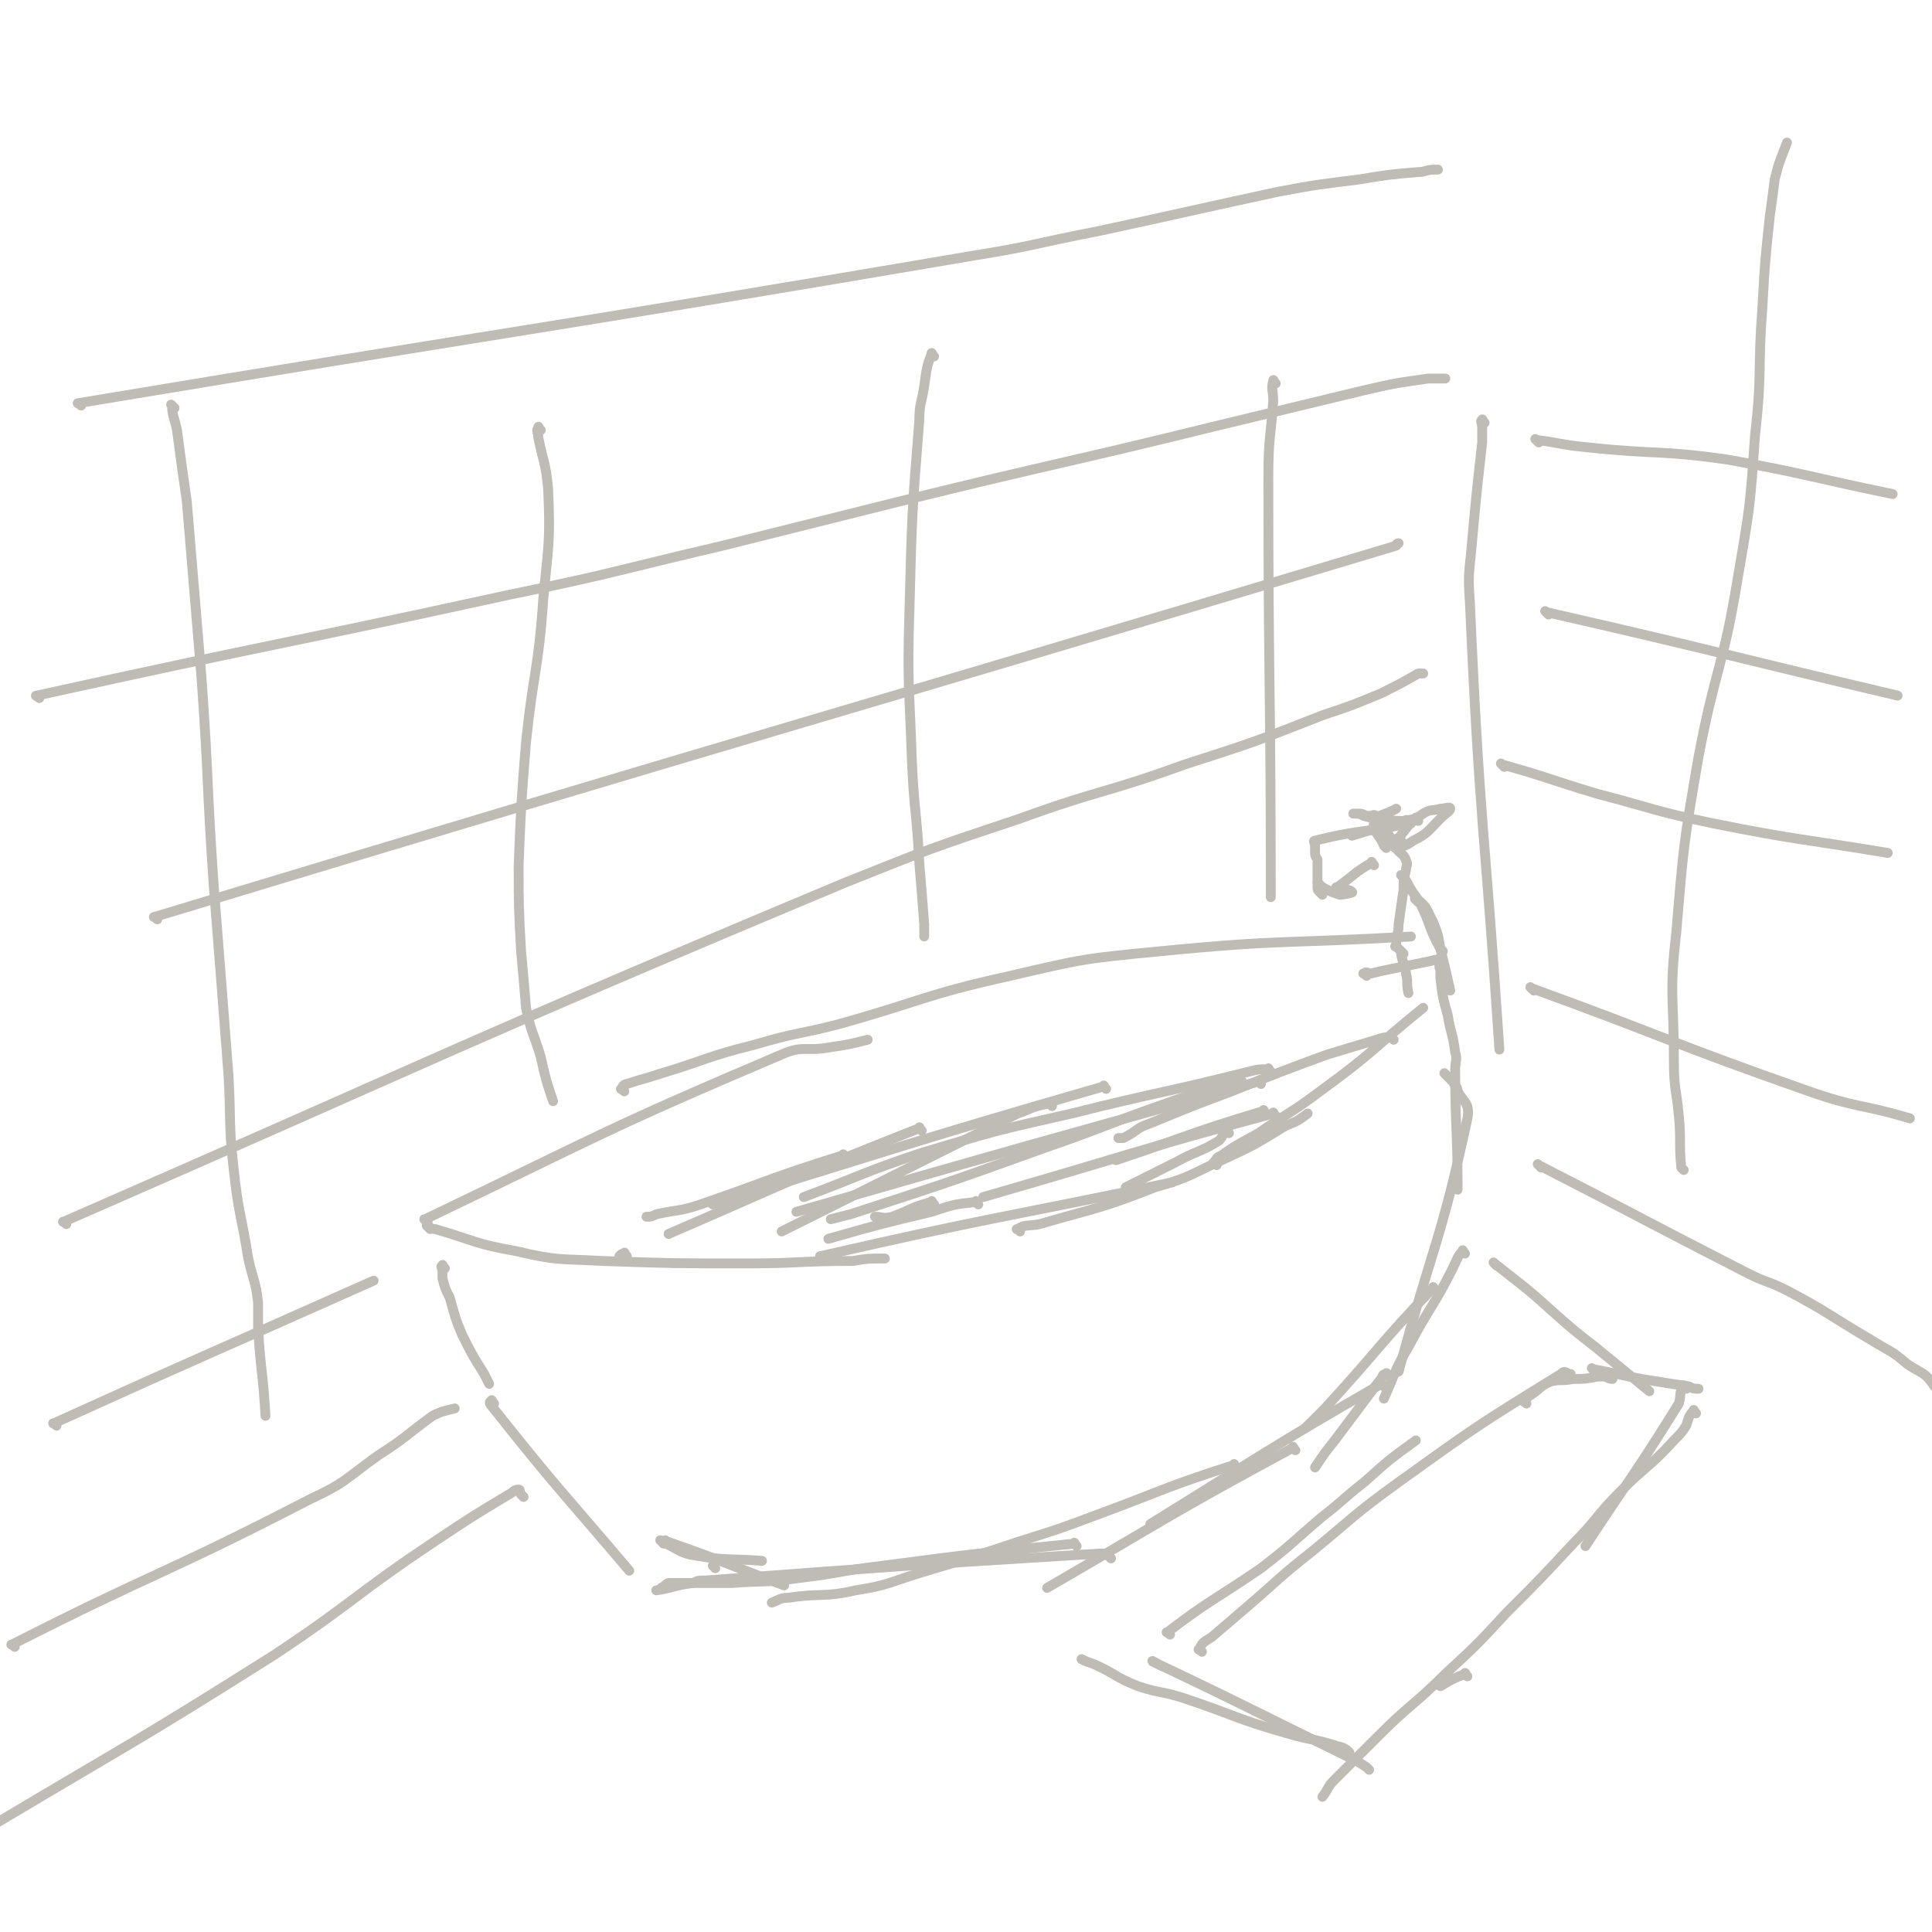 <svg viewBox='0 0 786 786' version='1.1' xmlns='http://www.w3.org/2000/svg' xmlns:xlink='http://www.w3.org/1999/xlink'><g fill='none' stroke='#BFBBB5' stroke-width='4' stroke-linecap='round' stroke-linejoin='round'><path d='M175,500c-1,-1 -2,-2 -1,-1 1,0 1,1 3,1 17,5 16,6 33,9 17,4 17,3 35,4 29,1 29,1 59,1 21,0 21,-1 43,-1 6,-1 6,-1 13,-1 '/><path d='M335,512c-1,-1 -2,-1 -1,-1 70,-16 71,-15 143,-30 '/><path d='M415,501c-1,-1 -2,-1 -1,-1 3,-2 4,-1 9,-2 24,-7 24,-6 47,-15 14,-4 14,-5 27,-11 13,-6 13,-6 26,-14 5,-2 5,-2 9,-5 '/><path d='M495,474c-1,-1 -2,-1 -1,-1 1,-2 1,-2 3,-3 7,-5 8,-5 15,-9 13,-9 13,-8 25,-17 22,-16 21,-17 42,-34 '/><path d='M174,497c-1,-1 -2,-1 -1,-1 71,-34 72,-36 145,-67 9,-4 10,-1 20,-3 7,-1 7,-1 15,-3 '/><path d='M254,444c-1,-1 -2,-1 -1,-1 0,-1 1,-2 2,-2 6,-2 7,-2 13,-4 20,-6 19,-7 39,-12 17,-5 17,-4 33,-8 36,-10 35,-12 71,-20 30,-7 30,-7 61,-10 51,-5 51,-3 102,-6 '/><path d='M556,397c-1,-1 -2,-1 -1,-1 1,-1 1,0 3,0 4,-1 4,-1 9,-2 5,-1 5,-1 10,-2 5,-1 5,-1 9,-2 '/><path d='M571,388c-1,-1 -2,-2 -1,-1 0,1 0,2 1,5 0,2 1,2 1,4 1,4 0,4 1,8 '/><path d='M587,387c-1,-1 -1,-1 -1,-1 -5,-9 -4,-10 -8,-18 -2,-4 -3,-4 -5,-8 -1,-2 -1,-2 -3,-4 '/><path d='M569,386c-1,-1 -2,-1 -1,-1 0,-5 1,-5 1,-9 1,-7 1,-7 2,-14 0,-4 0,-4 1,-8 0,-2 1,-2 0,-4 -1,-3 -2,-2 -4,-5 -2,-4 -2,-4 -5,-8 -2,-2 -1,-3 -3,-5 -1,-1 -2,0 -3,0 '/><path d='M577,334c-1,-1 -1,-2 -1,-1 -13,3 -13,3 -26,7 '/><path d='M559,352c-1,-1 -1,-2 -1,-1 -7,4 -7,5 -14,10 0,0 -1,0 0,0 3,1 6,1 6,2 1,0 -3,1 -5,1 -3,-1 -3,-1 -5,-2 -2,-1 -2,-1 -4,-3 '/><path d='M538,364c-1,-1 -1,-1 -1,-1 -1,-1 -1,-1 -1,-2 0,-3 0,-3 0,-5 0,-3 0,-3 0,-6 0,-1 -1,-1 -1,-3 0,0 0,-1 0,-2 0,0 0,0 0,-1 0,-1 -1,-2 0,-2 16,-4 17,-3 33,-6 '/><path d='M564,345c-1,-1 -1,-1 -1,-1 -2,-5 -5,-6 -4,-9 1,-4 4,-3 9,-6 '/><path d='M570,342c-1,-1 -2,-1 -1,-1 4,-5 4,-6 10,-10 3,-2 4,-1 7,-2 2,0 4,-1 4,0 0,1 -2,2 -4,4 -5,5 -5,6 -11,9 -3,2 -3,2 -7,3 -1,0 -1,-1 -1,-1 '/><path d='M574,335c-1,-1 -1,-1 -1,-1 -1,-1 -1,0 -2,0 -4,0 -4,0 -8,-1 -4,0 -4,0 -8,-1 -2,-1 -2,-1 -4,-1 0,0 -1,0 0,0 0,0 1,0 2,0 2,0 2,1 4,1 1,1 1,1 2,1 '/><path d='M577,367c-1,-1 -2,-2 -1,-1 0,0 1,0 2,1 2,2 2,2 3,4 1,2 1,2 2,4 2,5 2,5 3,11 2,8 2,8 4,17 '/><path d='M587,394c-1,-1 -1,-2 -1,-1 -1,0 0,1 0,2 0,2 0,2 0,3 1,8 1,8 3,15 1,7 2,7 3,15 1,3 0,4 0,7 0,24 1,24 1,49 '/><path d='M589,438c-1,-1 -2,-2 -1,-1 1,1 1,1 3,3 1,2 2,2 2,4 3,5 5,5 4,11 -11,51 -14,51 -28,103 '/><path d='M596,510c-1,-1 -1,-2 -1,-1 -2,2 -2,3 -4,7 -8,16 -9,15 -18,32 -6,10 -5,10 -10,21 '/><path d='M565,560c-1,-1 -1,-2 -1,-1 -2,0 -1,1 -3,3 -9,12 -9,12 -18,24 -4,5 -4,5 -8,11 '/><path d='M584,525c-1,-1 -1,-2 -1,-1 -22,23 -22,25 -44,49 -4,4 -4,4 -8,8 '/><path d='M563,564c-1,-1 -1,-2 -1,-1 -47,27 -47,28 -94,57 '/><path d='M527,590c-1,-1 -1,-2 -1,-1 -50,27 -50,28 -100,57 '/><path d='M503,597c-1,-1 -1,-2 -1,-1 -28,9 -28,10 -55,20 -16,6 -16,6 -32,11 -21,7 -21,7 -41,13 -13,4 -13,5 -26,7 -13,3 -14,1 -27,3 -4,0 -4,1 -7,2 '/><path d='M438,629c-1,-1 -1,-2 -1,-1 -39,4 -40,4 -78,9 -17,2 -17,3 -34,5 -14,2 -14,1 -27,2 -7,0 -7,0 -15,0 -5,0 -5,0 -11,0 -2,1 -1,1 -3,2 '/><path d='M452,634c-1,-1 -1,-1 -1,-1 -2,-1 -2,-1 -3,-1 -81,5 -81,5 -161,11 -3,0 -3,0 -5,1 -8,1 -8,2 -15,3 0,0 0,0 0,0 '/><path d='M181,516c-1,-1 -1,-2 -1,-1 -1,0 0,1 0,2 0,1 0,1 0,3 1,4 1,4 3,8 2,7 2,8 5,15 4,8 4,8 9,16 1,2 1,2 2,4 '/><path d='M201,571c-1,-1 -1,-2 -1,-1 -1,0 -1,1 0,2 27,34 28,34 56,67 '/><path d='M291,638c-1,-1 -1,-1 -1,-1 '/><path d='M272,628c-1,-1 -2,-2 -1,-1 23,8 24,9 48,18 '/><path d='M270,628c-1,-1 -2,-2 -1,-1 0,0 1,0 2,1 6,3 6,4 13,5 12,2 13,1 26,2 '/><path d='M567,423c-1,-1 -1,-2 -1,-1 -3,0 -3,0 -6,1 -10,3 -10,3 -20,6 -19,7 -19,7 -39,15 -16,6 -16,6 -33,13 -6,2 -5,3 -11,6 -1,0 -1,0 -2,0 '/><path d='M515,453c-1,-1 -1,-2 -1,-1 -30,9 -30,10 -60,20 '/><path d='M500,461c-1,-1 -1,-2 -1,-1 -2,1 -1,2 -3,4 -8,5 -9,4 -18,9 -10,5 -10,5 -20,10 '/><path d='M519,454c-1,-1 -1,-2 -1,-1 -59,16 -59,17 -118,34 '/><path d='M506,441c-1,-1 -1,-2 -1,-1 -14,3 -14,3 -28,8 -26,9 -26,10 -52,19 -39,14 -39,14 -79,27 -4,1 -4,1 -8,2 '/><path d='M513,441c-1,-1 -1,-2 -1,-1 -94,26 -94,26 -188,53 '/><path d='M517,436c-1,-1 -1,-2 -1,-1 -4,0 -4,0 -8,1 -36,9 -36,8 -72,17 -31,7 -31,7 -61,16 -24,8 -24,9 -48,18 '/><path d='M428,450c-1,-1 -1,-2 -1,-1 -7,1 -7,2 -13,4 -48,24 -48,24 -96,48 '/><path d='M450,443c-1,-1 -1,-2 -1,-1 -80,23 -80,24 -159,48 '/><path d='M375,460c-1,-1 -1,-2 -1,-1 -51,20 -51,21 -102,43 '/><path d='M344,471c-1,-1 -1,-2 -1,-1 -29,9 -29,10 -58,20 -9,3 -9,2 -18,4 -2,1 -2,1 -4,1 '/><path d='M255,511c-1,-1 -1,-2 -1,-1 -1,0 -1,0 -2,1 0,0 0,0 0,0 '/><path d='M380,490c-1,-1 -1,-2 -1,-1 -8,2 -8,3 -16,6 -4,1 -4,0 -7,0 '/><path d='M398,490c-1,-1 -1,-2 -1,-1 -9,1 -9,1 -18,4 -21,5 -21,5 -42,11 '/><path d='M609,515c-1,-1 -2,-2 -1,-1 10,8 12,9 23,19 9,8 9,8 18,15 11,9 11,9 22,18 '/><path d='M686,565c-1,-1 -1,-2 -1,-1 -2,2 -1,4 -2,7 -18,29 -19,29 -38,58 '/><path d='M690,575c-1,-1 -1,-2 -1,-1 -2,2 -2,3 -3,6 -2,3 -2,3 -5,6 -10,11 -11,10 -22,21 -10,10 -9,11 -19,21 -13,14 -13,14 -27,28 -12,13 -12,13 -25,25 -13,13 -14,12 -27,25 -9,9 -9,9 -18,18 -3,3 -2,3 -5,7 '/><path d='M597,682c-1,-1 -1,-2 -1,-1 -5,2 -5,2 -10,5 '/><path d='M557,720c-1,-1 -1,-1 -1,-1 -3,-2 -3,-2 -5,-3 -41,-20 -44,-22 -82,-40 -1,-1 2,1 4,2 '/><path d='M549,713c-1,-1 -1,-1 -1,-1 -3,-2 -3,-1 -5,-2 -10,-3 -10,-2 -20,-5 -21,-6 -20,-7 -41,-14 -9,-3 -10,-2 -19,-5 -10,-4 -9,-5 -18,-9 -3,-1 -3,-1 -5,-2 '/><path d='M476,665c-1,-1 -2,-1 -1,-1 17,-13 19,-13 38,-26 13,-10 12,-10 25,-21 9,-7 8,-7 17,-14 10,-9 10,-9 21,-17 '/><path d='M489,672c-1,-1 -2,-1 -1,-1 1,-3 2,-3 5,-5 7,-6 7,-6 14,-12 14,-12 13,-12 27,-23 17,-14 17,-15 35,-28 32,-23 32,-23 66,-44 2,-2 2,0 4,0 '/><path d='M621,571c-1,-1 -2,-1 -1,-1 0,-1 1,-1 2,-2 5,-3 4,-4 9,-6 4,-1 4,0 9,-1 5,0 5,0 10,-1 1,0 1,0 2,0 0,0 0,0 0,0 2,0 2,1 4,1 '/><path d='M649,558c-1,-1 -2,-2 -1,-1 11,2 13,3 26,5 6,1 6,1 13,2 2,1 2,1 4,1 '/><path d='M71,166c-1,-1 -2,-2 -1,-1 0,4 1,5 2,10 2,15 2,15 4,29 3,36 3,36 6,72 3,42 2,42 5,85 3,38 3,38 6,77 1,19 0,19 2,37 2,19 3,18 6,37 2,9 3,9 4,18 0,5 0,5 0,10 1,18 2,18 3,36 '/><path d='M220,175c-1,-1 -1,-2 -1,-1 -1,1 0,2 0,4 2,10 3,10 4,21 1,22 0,23 -2,45 -2,29 -4,29 -7,58 -2,25 -2,25 -3,50 0,17 0,17 1,35 1,11 1,11 2,23 2,10 3,10 6,20 2,9 2,9 5,18 '/><path d='M380,145c-1,-1 -1,-2 -1,-1 -2,5 -2,6 -3,13 -1,7 -2,7 -2,14 -3,38 -3,38 -4,77 -1,31 0,31 1,62 1,21 2,21 3,41 1,12 1,12 2,25 0,2 0,2 0,5 '/><path d='M519,156c-1,-1 -1,-2 -1,-1 -1,3 0,4 0,8 -1,15 -2,15 -2,31 0,85 1,86 1,171 '/><path d='M604,172c-1,-1 -1,-2 -1,-1 -1,0 0,1 0,3 0,3 0,3 0,6 -1,9 -1,9 -2,18 -1,10 -1,10 -2,21 -1,13 -2,13 -1,26 4,91 6,91 12,182 '/><path d='M627,475c-1,-1 -2,-2 -1,-1 41,21 42,22 85,44 8,4 8,3 16,7 17,9 17,10 34,20 8,5 8,4 15,10 6,4 7,3 11,9 3,3 2,4 3,8 0,0 0,1 0,1 '/><path d='M213,609c-1,-1 -1,-1 -1,-1 -1,-1 0,-2 -1,-2 -2,0 -2,1 -4,2 -15,9 -15,9 -30,19 -33,22 -32,24 -65,46 -57,36 -57,35 -114,69 -1,1 -1,0 -2,0 -1,0 -1,0 -2,0 '/><path d='M16,284c-1,-1 -2,-1 -1,-1 95,-21 96,-20 192,-41 44,-9 44,-10 87,-20 36,-9 36,-9 72,-18 65,-16 65,-15 130,-31 29,-7 29,-7 58,-14 13,-3 13,-3 27,-5 3,0 3,0 6,0 0,0 0,0 1,0 '/><path d='M64,374c-1,-1 -2,-1 -1,-1 251,-76 252,-75 505,-151 0,0 0,-1 1,-1 '/><path d='M27,498c-1,-1 -2,-1 -1,-1 158,-69 158,-71 318,-138 35,-14 35,-14 71,-26 33,-12 34,-10 67,-22 28,-9 28,-9 56,-20 12,-4 12,-4 24,-9 8,-4 8,-4 15,-8 1,0 1,0 2,0 '/><path d='M23,580c-1,-1 -2,-1 -1,-1 64,-29 65,-29 130,-58 '/><path d='M6,670c-1,-1 -2,-1 -1,-1 59,-30 61,-28 121,-59 15,-7 14,-8 28,-18 11,-7 11,-8 22,-16 4,-2 5,-2 9,-3 '/><path d='M33,165c-1,-1 -2,-1 -1,-1 180,-30 182,-29 364,-60 25,-4 25,-5 51,-10 37,-8 36,-8 73,-16 16,-3 17,-3 33,-5 12,-2 12,-2 24,-3 3,0 3,-1 7,-1 0,0 0,0 1,0 '/><path d='M624,403c-1,-1 -2,-2 -1,-1 55,20 56,22 113,42 20,7 21,5 41,11 '/><path d='M612,312c-1,-1 -2,-2 -1,-1 18,5 19,6 39,12 23,6 23,7 47,12 35,7 35,6 71,12 '/><path d='M630,250c-1,-1 -2,-2 -1,-1 70,16 71,17 143,34 '/><path d='M626,180c-1,-1 -2,-2 -1,-1 9,1 10,2 21,3 28,3 29,1 57,5 33,6 33,7 67,14 '/><path d='M685,476c-1,-1 -1,-1 -1,-1 -1,-10 0,-11 -1,-21 -1,-11 -2,-11 -2,-22 0,-27 -2,-27 1,-53 3,-36 3,-36 9,-71 7,-37 10,-36 16,-73 5,-29 5,-29 7,-58 3,-26 1,-26 3,-52 1,-18 1,-18 3,-37 1,-7 1,-7 2,-15 2,-8 2,-7 5,-15 '/></g>
</svg>